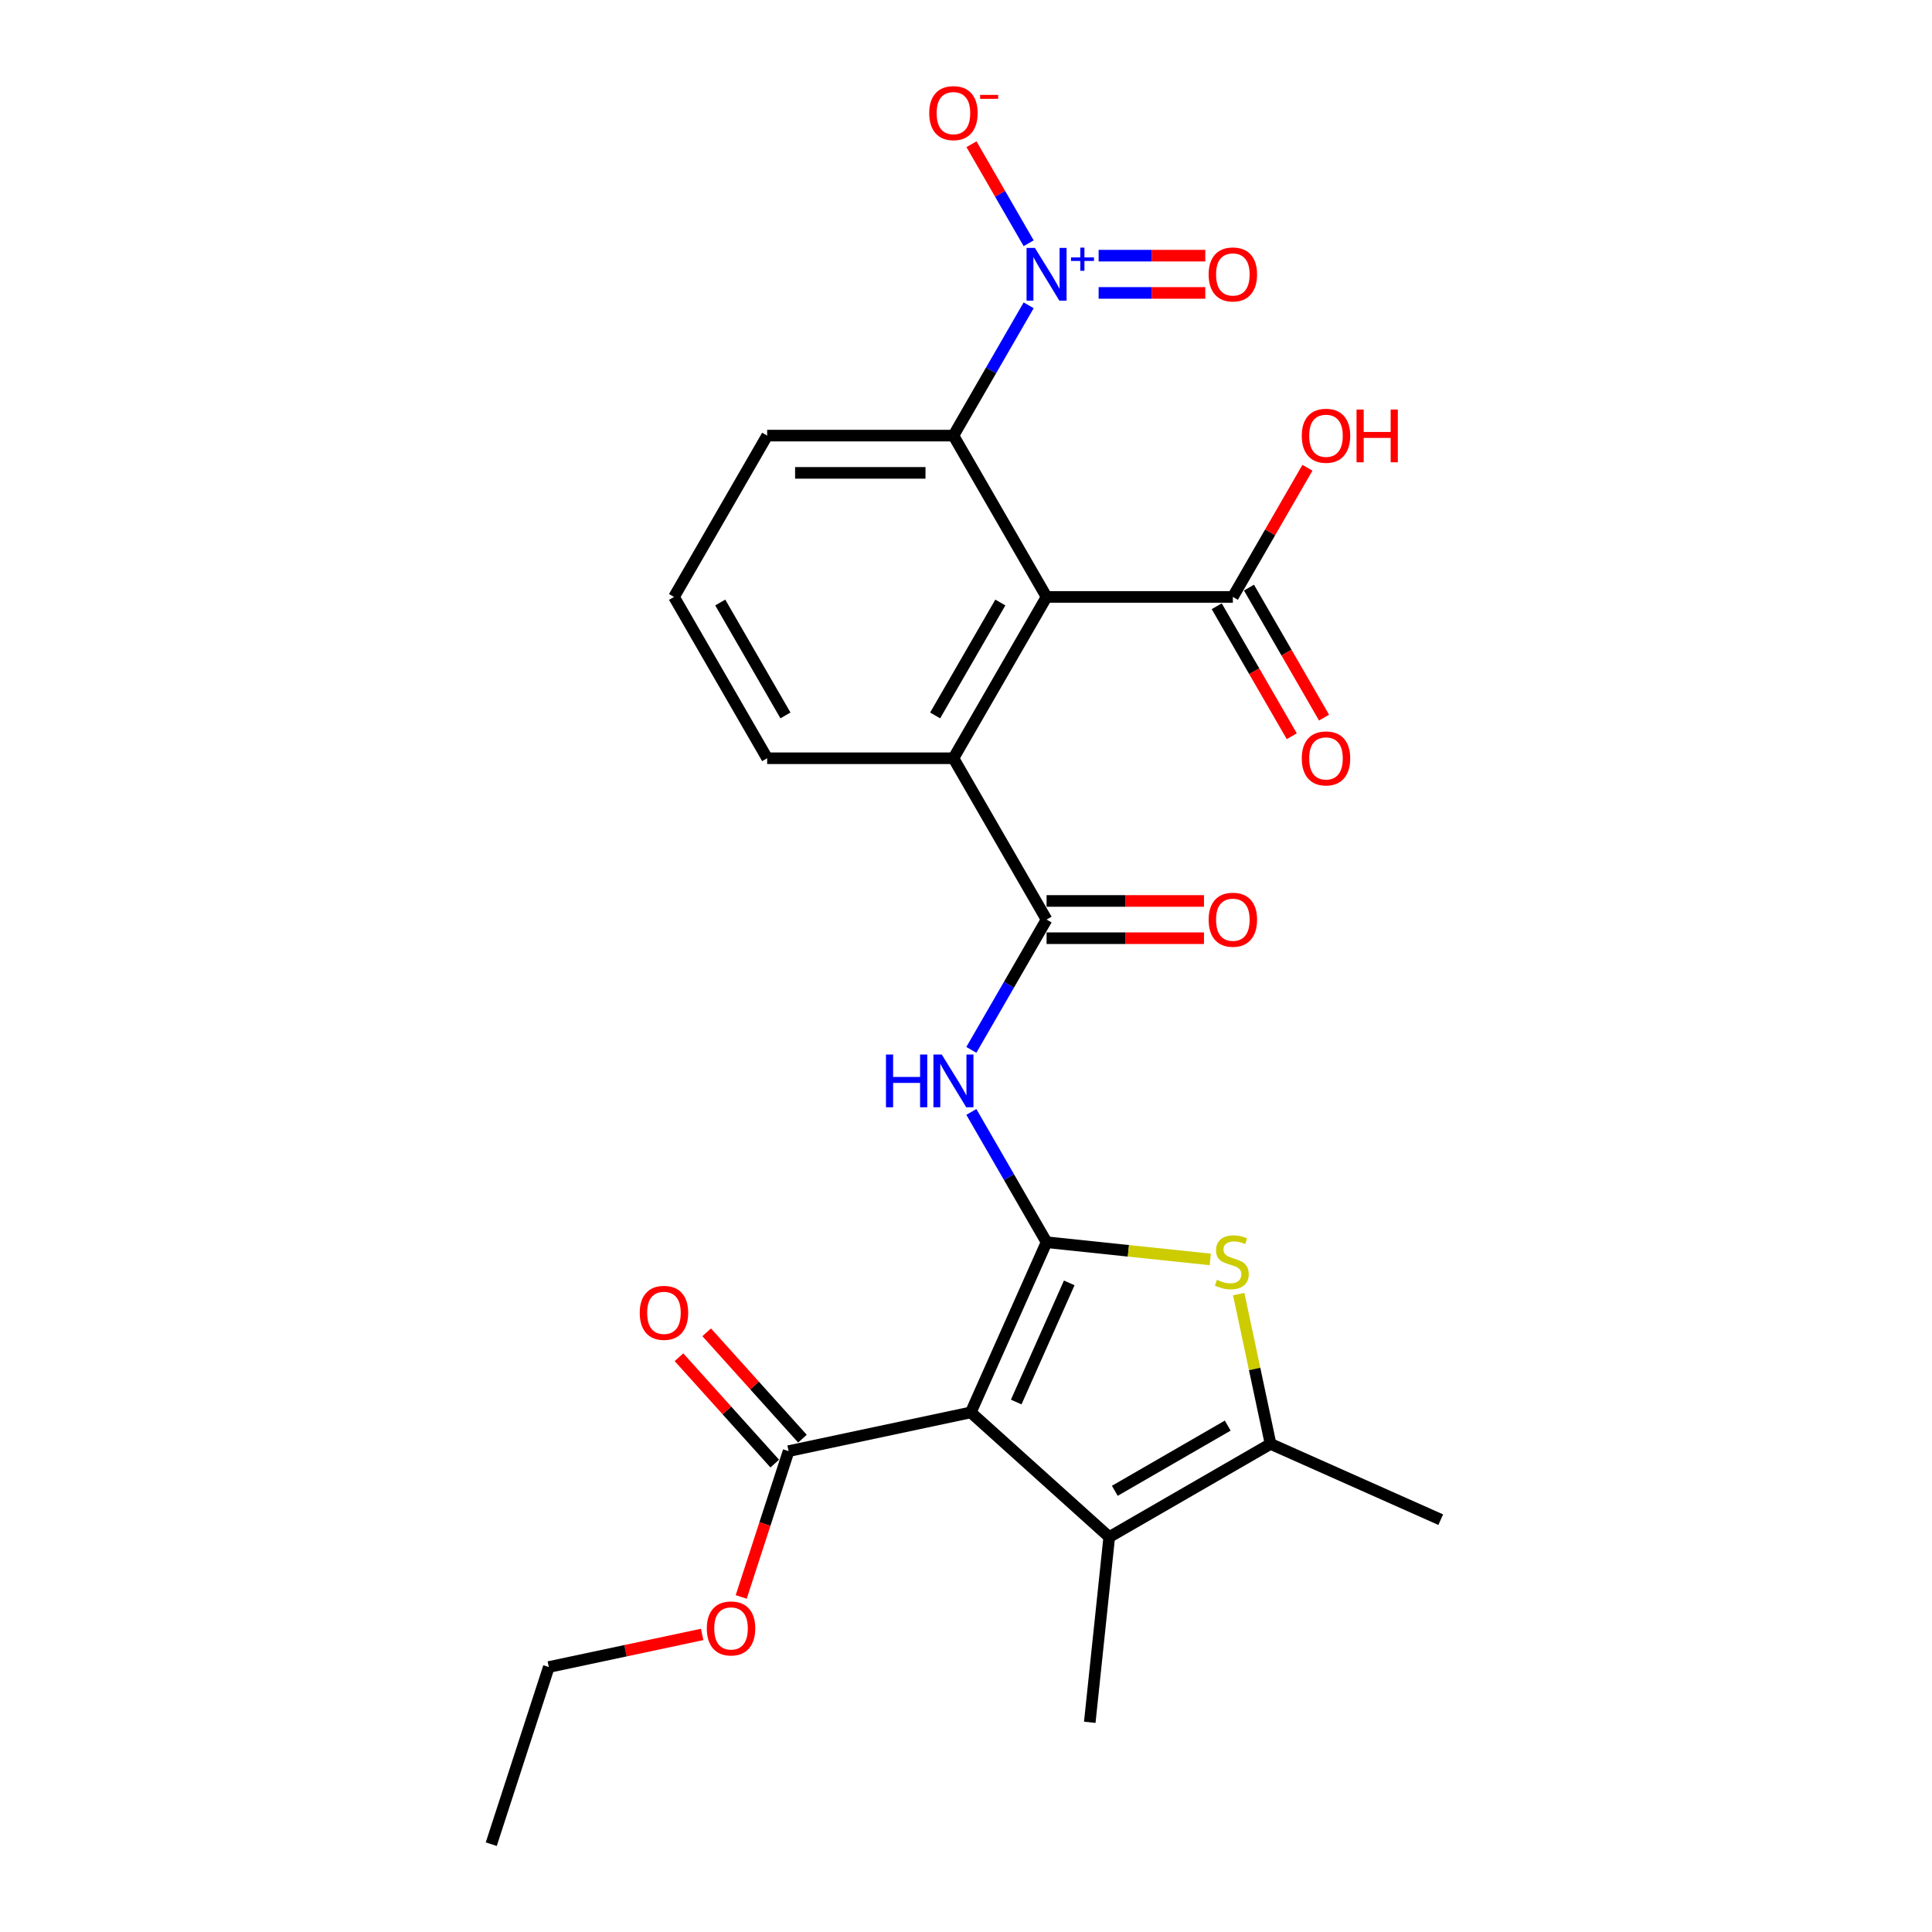 <?xml version='1.0' encoding='iso-8859-1'?>
<svg version='1.1' baseProfile='full'
              xmlns='http://www.w3.org/2000/svg'
                      xmlns:rdkit='http://www.rdkit.org/xml'
                      xmlns:xlink='http://www.w3.org/1999/xlink'
                  xml:space='preserve'
width='1000px' height='1000px' viewBox='0 0 1000 1000'>
<!-- END OF HEADER -->
<rect style='opacity:1.0;fill:#FFFFFF;stroke:none' width='1000' height='1000' x='0' y='0'> </rect>
<path class='bond-0' d='M 541.705,642.973 L 502.488,731.055' style='fill:none;fill-rule:evenodd;stroke:#000000;stroke-width:6px;stroke-linecap:butt;stroke-linejoin:miter;stroke-opacity:1' />
<path class='bond-0' d='M 553.439,664.028 L 525.987,725.686' style='fill:none;fill-rule:evenodd;stroke:#000000;stroke-width:6px;stroke-linecap:butt;stroke-linejoin:miter;stroke-opacity:1' />
<path class='bond-2' d='M 541.705,642.973 L 584.067,647.425' style='fill:none;fill-rule:evenodd;stroke:#000000;stroke-width:6px;stroke-linecap:butt;stroke-linejoin:miter;stroke-opacity:1' />
<path class='bond-2' d='M 584.067,647.425 L 626.429,651.878' style='fill:none;fill-rule:evenodd;stroke:#CCCC00;stroke-width:6px;stroke-linecap:butt;stroke-linejoin:miter;stroke-opacity:1' />
<path class='bond-5' d='M 541.705,642.973 L 522.238,609.254' style='fill:none;fill-rule:evenodd;stroke:#000000;stroke-width:6px;stroke-linecap:butt;stroke-linejoin:miter;stroke-opacity:1' />
<path class='bond-5' d='M 522.238,609.254 L 502.77,575.536' style='fill:none;fill-rule:evenodd;stroke:#0000FF;stroke-width:6px;stroke-linecap:butt;stroke-linejoin:miter;stroke-opacity:1' />
<path class='bond-3' d='M 502.488,731.055 L 574.141,795.571' style='fill:none;fill-rule:evenodd;stroke:#000000;stroke-width:6px;stroke-linecap:butt;stroke-linejoin:miter;stroke-opacity:1' />
<path class='bond-10' d='M 502.488,731.055 L 408.177,751.101' style='fill:none;fill-rule:evenodd;stroke:#000000;stroke-width:6px;stroke-linecap:butt;stroke-linejoin:miter;stroke-opacity:1' />
<path class='bond-1' d='M 541.705,308.971 L 493.496,392.472' style='fill:none;fill-rule:evenodd;stroke:#000000;stroke-width:6px;stroke-linecap:butt;stroke-linejoin:miter;stroke-opacity:1' />
<path class='bond-1' d='M 517.774,311.854 L 484.027,370.305' style='fill:none;fill-rule:evenodd;stroke:#000000;stroke-width:6px;stroke-linecap:butt;stroke-linejoin:miter;stroke-opacity:1' />
<path class='bond-8' d='M 541.705,308.971 L 493.496,225.471' style='fill:none;fill-rule:evenodd;stroke:#000000;stroke-width:6px;stroke-linecap:butt;stroke-linejoin:miter;stroke-opacity:1' />
<path class='bond-11' d='M 541.705,308.971 L 638.123,308.971' style='fill:none;fill-rule:evenodd;stroke:#000000;stroke-width:6px;stroke-linecap:butt;stroke-linejoin:miter;stroke-opacity:1' />
<path class='bond-6' d='M 641.157,669.809 L 649.399,708.585' style='fill:none;fill-rule:evenodd;stroke:#CCCC00;stroke-width:6px;stroke-linecap:butt;stroke-linejoin:miter;stroke-opacity:1' />
<path class='bond-6' d='M 649.399,708.585 L 657.641,747.362' style='fill:none;fill-rule:evenodd;stroke:#000000;stroke-width:6px;stroke-linecap:butt;stroke-linejoin:miter;stroke-opacity:1' />
<path class='bond-19' d='M 574.141,795.571 L 564.062,891.461' style='fill:none;fill-rule:evenodd;stroke:#000000;stroke-width:6px;stroke-linecap:butt;stroke-linejoin:miter;stroke-opacity:1' />
<path class='bond-26' d='M 574.141,795.571 L 657.641,747.362' style='fill:none;fill-rule:evenodd;stroke:#000000;stroke-width:6px;stroke-linecap:butt;stroke-linejoin:miter;stroke-opacity:1' />
<path class='bond-26' d='M 577.024,771.64 L 635.474,737.893' style='fill:none;fill-rule:evenodd;stroke:#000000;stroke-width:6px;stroke-linecap:butt;stroke-linejoin:miter;stroke-opacity:1' />
<path class='bond-4' d='M 532.431,158.034 L 512.963,191.752' style='fill:none;fill-rule:evenodd;stroke:#0000FF;stroke-width:6px;stroke-linecap:butt;stroke-linejoin:miter;stroke-opacity:1' />
<path class='bond-4' d='M 512.963,191.752 L 493.496,225.471' style='fill:none;fill-rule:evenodd;stroke:#000000;stroke-width:6px;stroke-linecap:butt;stroke-linejoin:miter;stroke-opacity:1' />
<path class='bond-12' d='M 532.431,125.907 L 517.634,100.278' style='fill:none;fill-rule:evenodd;stroke:#0000FF;stroke-width:6px;stroke-linecap:butt;stroke-linejoin:miter;stroke-opacity:1' />
<path class='bond-12' d='M 517.634,100.278 L 502.836,74.648' style='fill:none;fill-rule:evenodd;stroke:#FF0000;stroke-width:6px;stroke-linecap:butt;stroke-linejoin:miter;stroke-opacity:1' />
<path class='bond-13' d='M 568.649,151.612 L 596.25,151.612' style='fill:none;fill-rule:evenodd;stroke:#0000FF;stroke-width:6px;stroke-linecap:butt;stroke-linejoin:miter;stroke-opacity:1' />
<path class='bond-13' d='M 596.25,151.612 L 623.852,151.612' style='fill:none;fill-rule:evenodd;stroke:#FF0000;stroke-width:6px;stroke-linecap:butt;stroke-linejoin:miter;stroke-opacity:1' />
<path class='bond-13' d='M 568.649,132.329 L 596.25,132.329' style='fill:none;fill-rule:evenodd;stroke:#0000FF;stroke-width:6px;stroke-linecap:butt;stroke-linejoin:miter;stroke-opacity:1' />
<path class='bond-13' d='M 596.25,132.329 L 623.852,132.329' style='fill:none;fill-rule:evenodd;stroke:#FF0000;stroke-width:6px;stroke-linecap:butt;stroke-linejoin:miter;stroke-opacity:1' />
<path class='bond-7' d='M 502.77,543.409 L 522.238,509.691' style='fill:none;fill-rule:evenodd;stroke:#0000FF;stroke-width:6px;stroke-linecap:butt;stroke-linejoin:miter;stroke-opacity:1' />
<path class='bond-7' d='M 522.238,509.691 L 541.705,475.972' style='fill:none;fill-rule:evenodd;stroke:#000000;stroke-width:6px;stroke-linecap:butt;stroke-linejoin:miter;stroke-opacity:1' />
<path class='bond-20' d='M 657.641,747.362 L 745.723,786.579' style='fill:none;fill-rule:evenodd;stroke:#000000;stroke-width:6px;stroke-linecap:butt;stroke-linejoin:miter;stroke-opacity:1' />
<path class='bond-9' d='M 541.705,475.972 L 493.496,392.472' style='fill:none;fill-rule:evenodd;stroke:#000000;stroke-width:6px;stroke-linecap:butt;stroke-linejoin:miter;stroke-opacity:1' />
<path class='bond-14' d='M 541.705,485.614 L 582.442,485.614' style='fill:none;fill-rule:evenodd;stroke:#000000;stroke-width:6px;stroke-linecap:butt;stroke-linejoin:miter;stroke-opacity:1' />
<path class='bond-14' d='M 582.442,485.614 L 623.178,485.614' style='fill:none;fill-rule:evenodd;stroke:#FF0000;stroke-width:6px;stroke-linecap:butt;stroke-linejoin:miter;stroke-opacity:1' />
<path class='bond-14' d='M 541.705,466.33 L 582.442,466.33' style='fill:none;fill-rule:evenodd;stroke:#000000;stroke-width:6px;stroke-linecap:butt;stroke-linejoin:miter;stroke-opacity:1' />
<path class='bond-14' d='M 582.442,466.33 L 623.178,466.33' style='fill:none;fill-rule:evenodd;stroke:#FF0000;stroke-width:6px;stroke-linecap:butt;stroke-linejoin:miter;stroke-opacity:1' />
<path class='bond-27' d='M 493.496,225.471 L 397.078,225.471' style='fill:none;fill-rule:evenodd;stroke:#000000;stroke-width:6px;stroke-linecap:butt;stroke-linejoin:miter;stroke-opacity:1' />
<path class='bond-27' d='M 479.033,244.754 L 411.541,244.754' style='fill:none;fill-rule:evenodd;stroke:#000000;stroke-width:6px;stroke-linecap:butt;stroke-linejoin:miter;stroke-opacity:1' />
<path class='bond-22' d='M 493.496,392.472 L 397.078,392.472' style='fill:none;fill-rule:evenodd;stroke:#000000;stroke-width:6px;stroke-linecap:butt;stroke-linejoin:miter;stroke-opacity:1' />
<path class='bond-15' d='M 415.343,744.65 L 390.557,717.122' style='fill:none;fill-rule:evenodd;stroke:#000000;stroke-width:6px;stroke-linecap:butt;stroke-linejoin:miter;stroke-opacity:1' />
<path class='bond-15' d='M 390.557,717.122 L 365.771,689.595' style='fill:none;fill-rule:evenodd;stroke:#FF0000;stroke-width:6px;stroke-linecap:butt;stroke-linejoin:miter;stroke-opacity:1' />
<path class='bond-15' d='M 401.012,757.553 L 376.226,730.026' style='fill:none;fill-rule:evenodd;stroke:#000000;stroke-width:6px;stroke-linecap:butt;stroke-linejoin:miter;stroke-opacity:1' />
<path class='bond-15' d='M 376.226,730.026 L 351.441,702.498' style='fill:none;fill-rule:evenodd;stroke:#FF0000;stroke-width:6px;stroke-linecap:butt;stroke-linejoin:miter;stroke-opacity:1' />
<path class='bond-18' d='M 408.177,751.101 L 395.915,788.842' style='fill:none;fill-rule:evenodd;stroke:#000000;stroke-width:6px;stroke-linecap:butt;stroke-linejoin:miter;stroke-opacity:1' />
<path class='bond-18' d='M 395.915,788.842 L 383.652,826.583' style='fill:none;fill-rule:evenodd;stroke:#FF0000;stroke-width:6px;stroke-linecap:butt;stroke-linejoin:miter;stroke-opacity:1' />
<path class='bond-16' d='M 629.773,313.792 L 649.196,347.434' style='fill:none;fill-rule:evenodd;stroke:#000000;stroke-width:6px;stroke-linecap:butt;stroke-linejoin:miter;stroke-opacity:1' />
<path class='bond-16' d='M 649.196,347.434 L 668.619,381.075' style='fill:none;fill-rule:evenodd;stroke:#FF0000;stroke-width:6px;stroke-linecap:butt;stroke-linejoin:miter;stroke-opacity:1' />
<path class='bond-16' d='M 646.473,304.15 L 665.896,337.792' style='fill:none;fill-rule:evenodd;stroke:#000000;stroke-width:6px;stroke-linecap:butt;stroke-linejoin:miter;stroke-opacity:1' />
<path class='bond-16' d='M 665.896,337.792 L 685.319,371.433' style='fill:none;fill-rule:evenodd;stroke:#FF0000;stroke-width:6px;stroke-linecap:butt;stroke-linejoin:miter;stroke-opacity:1' />
<path class='bond-17' d='M 638.123,308.971 L 657.423,275.542' style='fill:none;fill-rule:evenodd;stroke:#000000;stroke-width:6px;stroke-linecap:butt;stroke-linejoin:miter;stroke-opacity:1' />
<path class='bond-17' d='M 657.423,275.542 L 676.724,242.113' style='fill:none;fill-rule:evenodd;stroke:#FF0000;stroke-width:6px;stroke-linecap:butt;stroke-linejoin:miter;stroke-opacity:1' />
<path class='bond-24' d='M 363.438,845.977 L 323.755,854.412' style='fill:none;fill-rule:evenodd;stroke:#FF0000;stroke-width:6px;stroke-linecap:butt;stroke-linejoin:miter;stroke-opacity:1' />
<path class='bond-24' d='M 323.755,854.412 L 284.072,862.847' style='fill:none;fill-rule:evenodd;stroke:#000000;stroke-width:6px;stroke-linecap:butt;stroke-linejoin:miter;stroke-opacity:1' />
<path class='bond-21' d='M 397.078,225.471 L 348.869,308.971' style='fill:none;fill-rule:evenodd;stroke:#000000;stroke-width:6px;stroke-linecap:butt;stroke-linejoin:miter;stroke-opacity:1' />
<path class='bond-23' d='M 397.078,392.472 L 348.869,308.971' style='fill:none;fill-rule:evenodd;stroke:#000000;stroke-width:6px;stroke-linecap:butt;stroke-linejoin:miter;stroke-opacity:1' />
<path class='bond-23' d='M 406.547,370.305 L 372.801,311.854' style='fill:none;fill-rule:evenodd;stroke:#000000;stroke-width:6px;stroke-linecap:butt;stroke-linejoin:miter;stroke-opacity:1' />
<path class='bond-25' d='M 284.072,862.847 L 254.277,954.545' style='fill:none;fill-rule:evenodd;stroke:#000000;stroke-width:6px;stroke-linecap:butt;stroke-linejoin:miter;stroke-opacity:1' />
<path  class='atom-3' d='M 629.881 662.423
Q 630.19 662.539, 631.462 663.079
Q 632.735 663.619, 634.124 663.966
Q 635.551 664.274, 636.939 664.274
Q 639.523 664.274, 641.027 663.04
Q 642.531 661.767, 642.531 659.569
Q 642.531 658.065, 641.76 657.139
Q 641.027 656.214, 639.87 655.712
Q 638.713 655.211, 636.785 654.632
Q 634.355 653.9, 632.889 653.205
Q 631.462 652.511, 630.421 651.046
Q 629.418 649.58, 629.418 647.112
Q 629.418 643.679, 631.732 641.558
Q 634.085 639.437, 638.713 639.437
Q 641.876 639.437, 645.462 640.941
L 644.575 643.911
Q 641.297 642.561, 638.829 642.561
Q 636.168 642.561, 634.702 643.679
Q 633.237 644.759, 633.275 646.649
Q 633.275 648.115, 634.008 649.002
Q 634.779 649.889, 635.859 650.39
Q 636.978 650.891, 638.829 651.47
Q 641.297 652.241, 642.763 653.013
Q 644.228 653.784, 645.27 655.365
Q 646.349 656.908, 646.349 659.569
Q 646.349 663.349, 643.804 665.393
Q 641.297 667.398, 637.093 667.398
Q 634.664 667.398, 632.812 666.858
Q 631 666.357, 628.84 665.47
L 629.881 662.423
' fill='#CCCC00'/>
<path  class='atom-5' d='M 535.669 128.318
L 544.617 142.78
Q 545.504 144.207, 546.931 146.791
Q 548.358 149.375, 548.435 149.53
L 548.435 128.318
L 552.06 128.318
L 552.06 155.623
L 548.319 155.623
L 538.716 139.811
Q 537.598 137.959, 536.402 135.838
Q 535.245 133.717, 534.898 133.061
L 534.898 155.623
L 531.35 155.623
L 531.35 128.318
L 535.669 128.318
' fill='#0000FF'/>
<path  class='atom-5' d='M 554.351 133.24
L 559.162 133.24
L 559.162 128.174
L 561.3 128.174
L 561.3 133.24
L 566.238 133.24
L 566.238 135.072
L 561.3 135.072
L 561.3 140.163
L 559.162 140.163
L 559.162 135.072
L 554.351 135.072
L 554.351 133.24
' fill='#0000FF'/>
<path  class='atom-6' d='M 458.573 545.82
L 462.276 545.82
L 462.276 557.428
L 476.237 557.428
L 476.237 545.82
L 479.94 545.82
L 479.94 573.125
L 476.237 573.125
L 476.237 560.514
L 462.276 560.514
L 462.276 573.125
L 458.573 573.125
L 458.573 545.82
' fill='#0000FF'/>
<path  class='atom-6' d='M 487.46 545.82
L 496.408 560.282
Q 497.295 561.709, 498.722 564.293
Q 500.149 566.877, 500.226 567.031
L 500.226 545.82
L 503.851 545.82
L 503.851 573.125
L 500.11 573.125
L 490.507 557.313
Q 489.389 555.461, 488.193 553.34
Q 487.036 551.219, 486.689 550.563
L 486.689 573.125
L 483.141 573.125
L 483.141 545.82
L 487.46 545.82
' fill='#0000FF'/>
<path  class='atom-13' d='M 480.962 58.547
Q 480.962 51.991, 484.201 48.327
Q 487.441 44.663, 493.496 44.663
Q 499.551 44.663, 502.791 48.327
Q 506.03 51.991, 506.03 58.547
Q 506.03 65.181, 502.752 68.96
Q 499.474 72.701, 493.496 72.701
Q 487.479 72.701, 484.201 68.96
Q 480.962 65.219, 480.962 58.547
M 493.496 69.616
Q 497.661 69.616, 499.898 66.839
Q 502.174 64.024, 502.174 58.547
Q 502.174 53.186, 499.898 50.487
Q 497.661 47.748, 493.496 47.748
Q 489.331 47.748, 487.055 50.448
Q 484.818 53.148, 484.818 58.547
Q 484.818 64.062, 487.055 66.839
Q 489.331 69.616, 493.496 69.616
' fill='#FF0000'/>
<path  class='atom-13' d='M 507.303 49.12
L 516.645 49.12
L 516.645 51.156
L 507.303 51.156
L 507.303 49.12
' fill='#FF0000'/>
<path  class='atom-14' d='M 625.589 142.048
Q 625.589 135.491, 628.828 131.827
Q 632.068 128.163, 638.123 128.163
Q 644.178 128.163, 647.418 131.827
Q 650.657 135.491, 650.657 142.048
Q 650.657 148.681, 647.379 152.461
Q 644.101 156.202, 638.123 156.202
Q 632.106 156.202, 628.828 152.461
Q 625.589 148.72, 625.589 142.048
M 638.123 153.116
Q 642.288 153.116, 644.525 150.34
Q 646.8 147.524, 646.8 142.048
Q 646.8 136.687, 644.525 133.987
Q 642.288 131.249, 638.123 131.249
Q 633.958 131.249, 631.682 133.948
Q 629.445 136.648, 629.445 142.048
Q 629.445 147.563, 631.682 150.34
Q 633.958 153.116, 638.123 153.116
' fill='#FF0000'/>
<path  class='atom-15' d='M 625.589 476.049
Q 625.589 469.493, 628.828 465.829
Q 632.068 462.165, 638.123 462.165
Q 644.178 462.165, 647.418 465.829
Q 650.657 469.493, 650.657 476.049
Q 650.657 482.683, 647.379 486.462
Q 644.101 490.203, 638.123 490.203
Q 632.106 490.203, 628.828 486.462
Q 625.589 482.721, 625.589 476.049
M 638.123 487.118
Q 642.288 487.118, 644.525 484.341
Q 646.8 481.526, 646.8 476.049
Q 646.8 470.688, 644.525 467.989
Q 642.288 465.25, 638.123 465.25
Q 633.958 465.25, 631.682 467.95
Q 629.445 470.65, 629.445 476.049
Q 629.445 481.564, 631.682 484.341
Q 633.958 487.118, 638.123 487.118
' fill='#FF0000'/>
<path  class='atom-16' d='M 331.127 679.526
Q 331.127 672.969, 334.366 669.306
Q 337.606 665.642, 343.661 665.642
Q 349.716 665.642, 352.956 669.306
Q 356.195 672.969, 356.195 679.526
Q 356.195 686.159, 352.917 689.939
Q 349.639 693.68, 343.661 693.68
Q 337.645 693.68, 334.366 689.939
Q 331.127 686.198, 331.127 679.526
M 343.661 690.595
Q 347.826 690.595, 350.063 687.818
Q 352.339 685.002, 352.339 679.526
Q 352.339 674.165, 350.063 671.465
Q 347.826 668.727, 343.661 668.727
Q 339.496 668.727, 337.22 671.427
Q 334.983 674.127, 334.983 679.526
Q 334.983 685.041, 337.22 687.818
Q 339.496 690.595, 343.661 690.595
' fill='#FF0000'/>
<path  class='atom-17' d='M 673.797 392.549
Q 673.797 385.992, 677.037 382.328
Q 680.277 378.665, 686.332 378.665
Q 692.387 378.665, 695.627 382.328
Q 698.866 385.992, 698.866 392.549
Q 698.866 399.182, 695.588 402.962
Q 692.31 406.703, 686.332 406.703
Q 680.315 406.703, 677.037 402.962
Q 673.797 399.221, 673.797 392.549
M 686.332 403.617
Q 690.497 403.617, 692.734 400.841
Q 695.009 398.025, 695.009 392.549
Q 695.009 387.188, 692.734 384.488
Q 690.497 381.75, 686.332 381.75
Q 682.167 381.75, 679.891 384.45
Q 677.654 387.149, 677.654 392.549
Q 677.654 398.064, 679.891 400.841
Q 682.167 403.617, 686.332 403.617
' fill='#FF0000'/>
<path  class='atom-18' d='M 673.797 225.548
Q 673.797 218.992, 677.037 215.328
Q 680.277 211.664, 686.332 211.664
Q 692.387 211.664, 695.627 215.328
Q 698.866 218.992, 698.866 225.548
Q 698.866 232.182, 695.588 235.961
Q 692.31 239.702, 686.332 239.702
Q 680.315 239.702, 677.037 235.961
Q 673.797 232.22, 673.797 225.548
M 686.332 236.617
Q 690.497 236.617, 692.734 233.84
Q 695.009 231.025, 695.009 225.548
Q 695.009 220.187, 692.734 217.487
Q 690.497 214.749, 686.332 214.749
Q 682.167 214.749, 679.891 217.449
Q 677.654 220.149, 677.654 225.548
Q 677.654 231.063, 679.891 233.84
Q 682.167 236.617, 686.332 236.617
' fill='#FF0000'/>
<path  class='atom-18' d='M 702.144 211.972
L 705.847 211.972
L 705.847 223.581
L 719.808 223.581
L 719.808 211.972
L 723.511 211.972
L 723.511 239.278
L 719.808 239.278
L 719.808 226.666
L 705.847 226.666
L 705.847 239.278
L 702.144 239.278
L 702.144 211.972
' fill='#FF0000'/>
<path  class='atom-19' d='M 365.848 842.877
Q 365.848 836.321, 369.088 832.657
Q 372.327 828.993, 378.382 828.993
Q 384.438 828.993, 387.677 832.657
Q 390.917 836.321, 390.917 842.877
Q 390.917 849.511, 387.639 853.29
Q 384.36 857.031, 378.382 857.031
Q 372.366 857.031, 369.088 853.29
Q 365.848 849.549, 365.848 842.877
M 378.382 853.946
Q 382.548 853.946, 384.785 851.169
Q 387.06 848.354, 387.06 842.877
Q 387.06 837.516, 384.785 834.817
Q 382.548 832.078, 378.382 832.078
Q 374.217 832.078, 371.942 834.778
Q 369.705 837.478, 369.705 842.877
Q 369.705 848.392, 371.942 851.169
Q 374.217 853.946, 378.382 853.946
' fill='#FF0000'/>
</svg>
